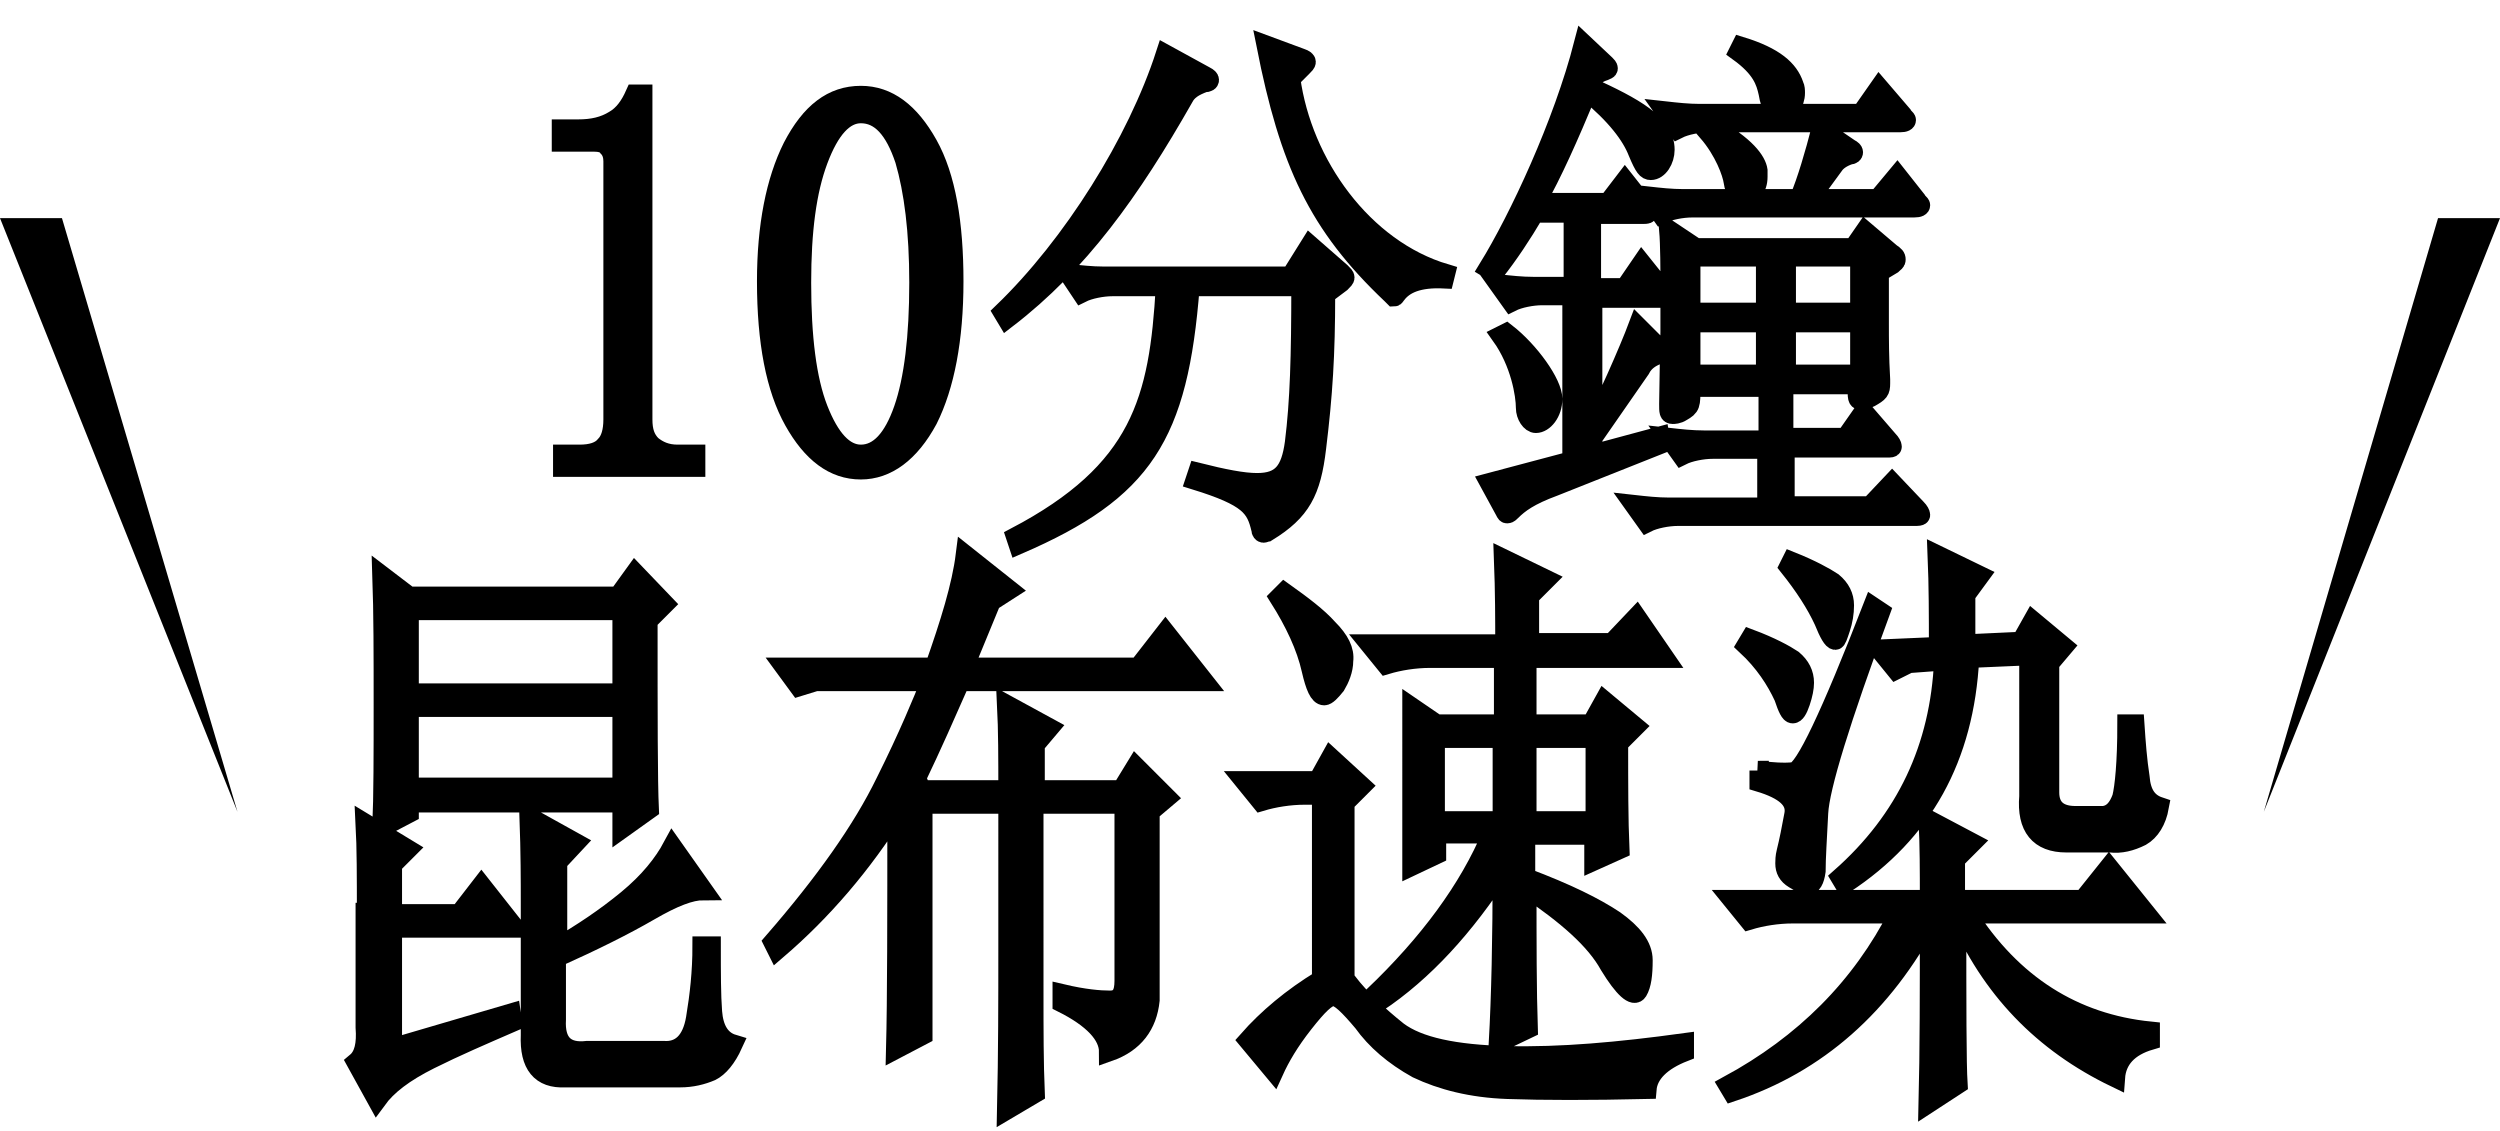 <?xml version="1.0" encoding="utf-8"?>
<!-- Generator: Adobe Illustrator 26.0.3, SVG Export Plug-In . SVG Version: 6.00 Build 0)  -->
<svg version="1.1" id="Layer_1" xmlns="http://www.w3.org/2000/svg" xmlns:xlink="http://www.w3.org/1999/xlink" x="0px" y="0px"
	 viewBox="0 0 193.7 87.6" style="enable-background:new 0 0 193.7 87.6;" xml:space="preserve">
<style type="text/css">
	.st0{stroke:#000000;stroke-width:1.5;stroke-miterlimit:10;}
</style>
<g>
	<polygon points="18.4,62.9 0,16.9 4.8,16.9 	"/>
	<polygon points="175.4,62.9 193.7,16.9 188.9,16.9 	"/>
	<g>
		<g>
			<path class="st0" d="M49.8,7.3v25.2c0,0.9,0.2,1.5,0.7,2c0.5,0.4,1.1,0.7,2,0.7h1.4v1H43.6v-1h1.3c0.9,0,1.6-0.2,2-0.7
				c0.4-0.4,0.6-1.1,0.6-2v-20c0-0.4-0.1-0.8-0.4-1.1C46.9,11.1,46.5,11,46,11h-2.5v-1h1.3c1.1,0,2-0.2,2.8-0.7
				c0.7-0.4,1.2-1.1,1.6-2H49.8z"/>
			<path class="st0" d="M66.7,36.4c-2.1,0-3.8-1.3-5.2-3.8s-2.1-6.1-2.1-10.8c0-4.3,0.7-7.8,2-10.4c1.4-2.7,3.1-4,5.3-4
				c2.1,0,3.8,1.3,5.2,3.8c1.4,2.5,2,6.1,2,10.6s-0.7,8.1-2,10.7C70.5,35.1,68.7,36.4,66.7,36.4z M66.7,8.8c-1.3,0-2.4,1.2-3.3,3.6
				c-0.9,2.4-1.3,5.5-1.3,9.5c0,4.2,0.4,7.5,1.3,9.8s2,3.5,3.3,3.5c1.4,0,2.5-1.2,3.3-3.5s1.2-5.6,1.2-9.8c0-4-0.4-7.1-1.1-9.5
				C69.3,10,68.2,8.8,66.7,8.8z"/>
		</g>
	</g>
	<g>
		<path class="st0" d="M28.4,70.7c0-2.7,0-5-0.1-6.9l3.3,2L30.4,67v3.8h5.2l1.7-2.2l2.6,3.3h-9.5v9.3l9.2-2.7l0.1,0.7
			c-2.3,1-4.4,1.9-6.4,2.9s-3.3,2-4.1,3.1l-1.6-2.9c0.6-0.5,0.8-1.4,0.7-2.7v-8.9H28.4z M50.2,48.1c0,7.5,0,12.4,0.1,14.6l-2.1,1.5
			v-2H31.7V63l-2.1,1.1c0.1-2.5,0.1-5.7,0.1-9.5s0-7.1-0.1-10l2.1,1.6h16.2l1.3-1.8l2.3,2.4L50.2,48.1z M31.7,47.3v6.4h16.5v-6.4
			H31.7z M31.7,54.8V61h16.5v-6.2H31.7z M54.5,69c-1,0-2.3,0.5-4.2,1.6s-4.3,2.3-7.2,3.6V79c-0.1,1.8,0.7,2.6,2.4,2.4h5.9
			c1.3,0.1,2.2-0.7,2.5-2.5s0.5-3.6,0.5-5.6h0.7c0,2.1,0,3.8,0.1,5.1c0.1,1.3,0.6,2.2,1.6,2.5c-0.5,1.1-1.1,1.8-1.7,2.1
			c-0.7,0.3-1.5,0.5-2.4,0.5h-8.9c-1.9,0.1-2.8-1-2.7-3.3V69.9c0-1.6,0-3.8-0.1-6.6l3.6,2l-1.4,1.5v6.6c1.9-1.1,3.7-2.3,5.4-3.7
			c1.7-1.4,2.8-2.8,3.5-4.1L54.5,69z"/>
		<path class="st0" d="M78.1,61.2c0-2.4,0-4.6-0.1-6.6l3.3,1.8l-1.1,1.3v3.5h6.7l1.1-1.8l2.4,2.4l-1.3,1.1v14.6
			c-0.2,1.9-1.2,3.3-3.2,4c0-1.3-1.2-2.6-3.6-3.8V77c1.7,0.4,2.9,0.5,3.7,0.5s1.1-0.5,1.1-1.5V62.3h-7V77c0,2.8,0,5.3,0.1,7.7L78,86
			c0.1-4.5,0.1-8.6,0.1-12.4V62.3h-6.6v17.9l-2.1,1.1c0.1-3.9,0.1-10.1,0.1-18.6c-2.7,4.3-5.8,7.9-9.3,10.9L59.9,73
			c4-4.6,6.9-8.7,8.7-12.4c1.8-3.6,2.9-6.3,3.5-7.8h-8.9l-1.3,0.4l-1.1-1.5h11.6c1.2-3.4,2.1-6.3,2.4-8.7l3.4,2.7l-1.4,0.9l-2.1,5.1
			h13.5l2.1-2.7l3,3.8H74.4c-1.1,2.5-2.2,5-3.4,7.5l0.4,0.9H78.1z"/>
		<path class="st0" d="M104.4,76.1c1,1.3,2.4,2.6,3.9,3.8c1.6,1.2,4.4,1.8,8.5,1.9s8.6-0.3,13.7-1v0.7c-1.8,0.7-2.8,1.7-2.9,2.9
			c-4.4,0.1-8,0.1-10.8,0s-5.1-0.7-7-1.6c-1.8-1-3.2-2.2-4.2-3.6c-1.1-1.3-1.8-2-2.3-2s-1.2,0.7-2.3,2.1c-1.1,1.4-1.8,2.6-2.3,3.7
			l-2-2.4c1.5-1.7,3.4-3.3,5.7-4.7V61.6h-1.3c-1.2,0-2.4,0.2-3.4,0.5l-1.3-1.6h5.7l1-1.8l2.4,2.2l-1.3,1.3v13.9H104.4z M99.1,46.3
			l0.4-0.4c1.4,1,2.6,1.9,3.4,2.8c0.9,0.9,1.3,1.7,1.2,2.5c0,0.7-0.3,1.4-0.6,1.9c-0.4,0.5-0.7,0.8-0.9,0.8c-0.4,0-0.7-0.7-1-2
			C101.2,50.1,100.3,48.2,99.1,46.3z M118.3,68.8c0,4.3,0,7.9,0.1,10.9l-2.3,1.1c0.2-3.6,0.3-8.1,0.3-13.5c-2.9,4.5-6.1,8-9.7,10.4
			l-0.3-0.5c4.3-4.1,7.4-8.3,9.2-12.6h-4.3v1.6l-1.9,0.9V54.8l1.9,1.3h5.2V51h-5.7c-1.2,0-2.4,0.2-3.4,0.5l-1.3-1.6h10.5
			c0-1.8,0-4-0.1-6.6l3.3,1.6l-1.3,1.3v3.6h6.4l1.9-2L129,51h-10.7v5.1h5l1-1.8l2.4,2l-1.3,1.3c0,3.2,0,5.9,0.1,8.2l-2,0.9v-2h-5.3
			V68c3.2,1.2,5.4,2.3,6.9,3.3c1.4,1,2.2,2,2.2,3.1s-0.1,1.9-0.4,2.4s-1.1-0.2-2.2-2C123.6,72.8,121.4,70.9,118.3,68.8z M111.2,57.2
			v6.4h5.2v-6.4H111.2z M118.3,57.2v6.4h5.3v-6.4H118.3z"/>
		<path class="st0" d="M134.2,69.7h15.3c0-2.2,0-4.2-0.1-6.2l3.4,1.8l-1.3,1.3v3.1h9.9l2-2.5l2.9,3.6h-13.9
			c3.5,5.5,8.3,8.5,14.2,9.1v0.7c-1.7,0.5-2.6,1.5-2.7,2.9c-5.6-2.7-9.7-6.9-12.2-12.8h-0.1c0,7.3,0,11.7,0.1,13.3l-2.3,1.5
			c0.1-4,0.1-8.8,0.1-14.4c-3.6,6.8-8.7,11.3-15.3,13.5l-0.3-0.5c5.9-3.2,10.3-7.6,13.2-13.3h-8.2c-1.2,0-2.4,0.2-3.4,0.5
			L134.2,69.7z M135.6,49.5c1.6,0.6,2.7,1.2,3.3,1.6c0.6,0.5,0.9,1.1,0.9,1.8c0,0.4-0.1,0.9-0.3,1.5s-0.4,0.9-0.6,0.9
			c-0.2,0-0.4-0.4-0.7-1.3c-0.6-1.3-1.5-2.7-2.9-4L135.6,49.5z M136.2,59.7c1,0.1,2,0.2,2.8,0.1c0.8-0.1,2.8-4.3,6.1-12.8l0.6,0.4
			c-3.1,8.4-4.7,13.6-4.8,15.6s-0.2,3.5-0.2,4.5c-0.1,0.7-0.3,1.1-0.7,1.1c-0.2,0-0.5-0.2-1-0.5s-0.7-0.7-0.7-1.2
			c0-0.2,0-0.5,0.1-0.9c0.2-0.8,0.4-1.8,0.6-2.9c0.2-1.1-0.7-1.9-2.7-2.5v-0.9H136.2z M138.8,43.5c1.5,0.6,2.6,1.2,3.2,1.6
			c0.6,0.5,0.9,1.1,0.9,1.8c0,0.6-0.1,1.2-0.3,1.8s-0.3,0.9-0.4,0.9c-0.2,0-0.5-0.5-0.9-1.5c-0.6-1.3-1.5-2.7-2.7-4.2L138.8,43.5z
			 M150.2,50.1c0-2.3,0-4.7-0.1-7.1l3.3,1.6l-1.1,1.5v3.8l4.3-0.2l0.9-1.6l2.4,2l-1.1,1.3v10c0,1.2,0.7,1.8,2,1.8h2.2
			c0.7-0.1,1.1-0.6,1.4-1.4c0.2-0.8,0.4-2.7,0.4-5.7h0.6c0.1,1.5,0.2,2.8,0.4,4.1c0.1,1.3,0.6,2,1.5,2.3c-0.2,1.1-0.7,1.9-1.4,2.3
			c-0.8,0.4-1.6,0.6-2.4,0.5h-3.4c-2.1,0-3.1-1.2-2.9-3.6V50.8l-4.6,0.2c-0.4,7.7-3.6,13.5-9.7,17.5l-0.3-0.5
			c5.1-4.5,7.7-10.1,8-16.8l-2.7,0.2l-1,0.5l-1.3-1.6L150.2,50.1z"/>
	</g>
</g>
<g>
	<path class="st0" d="M93.4,5.9c0.2,0.1,0.3,0.2,0.3,0.3c0,0.1-0.1,0.2-0.4,0.2C92.5,6.7,92,7,91.7,7.6c-4.1,7.2-8.1,12.8-13.7,17.1
		l-0.3-0.5C83.1,19,88.1,11,90.3,4.2L93.4,5.9z M103.9,21.1c0.2,0.2,0.3,0.3,0.3,0.4c0,0.1-0.1,0.2-0.3,0.4l-1.2,0.9
		c0,4.7-0.2,7.8-0.7,11.9c-0.4,3.4-1.2,4.9-3.8,6.5c-0.1,0-0.2,0.1-0.3,0.1c-0.1,0-0.2-0.1-0.2-0.3c-0.4-1.7-0.9-2.5-5.1-3.8
		l0.2-0.6c2,0.5,3.5,0.8,4.6,0.8c1.9,0,2.6-0.9,2.9-3.1c0.4-3.2,0.5-6.7,0.5-12.1h-8.6c-0.9,11.6-3.6,15.8-13.3,20l-0.2-0.6
		c9.7-5.1,11.1-10.6,11.6-19.4h-4.1c-0.8,0-1.8,0.2-2.4,0.5l-1-1.5c0.9,0.1,1.8,0.2,2.7,0.2H100l1.5-2.4L103.9,21.1z M100,6.1
		c0.9,6.6,5.6,13.2,12,15.1l-0.1,0.4c-2-0.1-3.1,0.4-3.7,1.2c-0.1,0.1-0.1,0.2-0.2,0.2c0,0-0.1-0.1-0.2-0.2
		c-5.7-5.4-7.9-10.2-9.7-19.3l2.7,1c0.3,0.1,0.4,0.2,0.4,0.3c0,0.1-0.1,0.2-0.3,0.4L100,6.1z"/>
	<path class="st0" d="M124.4,5c0.1,0.1,0.2,0.2,0.2,0.3c0,0.1-0.1,0.1-0.3,0.2c-0.6,0.2-1,0.5-1.2,1.2c3.5,1.6,5.9,2.9,5.9,4.9
		c0,0.8-0.5,1.6-1.1,1.6c-0.3,0-0.5-0.2-1-1.4c-0.5-1.3-1.7-2.9-3.9-4.7c-1.5,3.6-2.7,6.3-4,8.6h5.6l1.3-1.7l1.5,1.9
		c0.1,0.2,0.3,0.3,0.3,0.5s-0.1,0.2-0.4,0.2h-4v5.7h2.6l1.3-1.9l1.6,2c0.1,0.2,0.3,0.3,0.3,0.5s-0.1,0.2-0.4,0.2h-5.3v12.1l5.2-1.4
		l0.1,0.6l-8.3,3.3c-1.9,0.7-2.7,1.3-3.3,1.9c-0.1,0.1-0.2,0.2-0.3,0.2s-0.1,0-0.2-0.2l-1.2-2.2l6.4-1.7V22.9h-2.3
		c-0.8,0-1.8,0.2-2.4,0.5l-1-1.4c0.9,0.1,1.8,0.2,2.7,0.2h3.1v-5.7h-3c-1,1.7-2,3.2-3.1,4.6l-0.5-0.3c2.4-3.9,5.8-11.2,7.4-17.4
		L124.4,5z M116.7,25.8c1.8,1.4,3.6,3.9,3.6,5.1c0,1.1-0.7,1.9-1.3,1.9c-0.4,0-0.8-0.6-0.8-1.2c0-1-0.4-3.5-1.9-5.6L116.7,25.8z
		 M128.6,27c0.1,0.1,0.1,0.2,0.1,0.3c0,0.1-0.1,0.1-0.3,0.2c-0.5,0.2-1,0.5-1.3,1.1l-3.4,4.9l-0.4-0.4c0.9-1.3,3-6.2,3.6-7.8
		L128.6,27z M148.5,39.4c0.2,0.2,0.3,0.4,0.3,0.5s-0.2,0.1-0.5,0.1h-18.3c-0.8,0-1.8,0.2-2.4,0.5l-1-1.4c0.9,0.1,1.8,0.2,2.7,0.2
		h7.6v-4.5h-4.2c-0.8,0-1.8,0.2-2.4,0.5l-1-1.4c0.9,0.1,1.8,0.2,2.7,0.2h5v-4.1H131c0,1.4,0,1.5-0.7,1.9c-0.3,0.2-0.6,0.2-0.7,0.2
		c-0.3,0-0.3-0.2-0.3-0.8c0-0.9,0.1-5.3,0.1-5.6V22c0-1,0-3-0.1-4.2l2.1,1.4h12.2l0.9-1.3l2,1.7c0.3,0.2,0.4,0.3,0.4,0.5
		s-0.1,0.2-0.3,0.4l-1,0.6v3.9c0,1.4,0,2.6,0.1,4.4v0.3c0,0.6-0.1,0.7-0.8,1.1c-0.4,0.2-0.6,0.2-0.7,0.2c-0.3,0-0.3-0.1-0.3-1.2
		h-5.7v4.1h4.8l1.4-2l1.9,2.2c0.2,0.2,0.3,0.4,0.3,0.5s-0.1,0.1-0.4,0.1h-7.9v4.5h6.6l1.7-1.8L148.5,39.4z M148.5,15.5
		c0.1,0.2,0.3,0.3,0.3,0.4s-0.1,0.2-0.5,0.2h-17.2c-0.8,0-1.8,0.2-2.4,0.5l-1-1.4c0.9,0.1,1.8,0.2,2.7,0.2h9
		c0.6-1.4,1.2-3.5,1.7-5.4l2.2,1.5c0.2,0.1,0.3,0.2,0.3,0.3c0,0.1-0.1,0.2-0.3,0.2c-0.6,0.2-1,0.5-1.2,0.8l-1.9,2.6h5.3l1.5-1.8
		L148.5,15.5z M147.4,8.9c0.1,0.2,0.3,0.3,0.3,0.4c0,0.1-0.1,0.2-0.5,0.2h-14.8c-0.8,0-1.8,0.2-2.4,0.5l-1-1.4
		c0.9,0.1,1.8,0.2,2.7,0.2h12.5l1.4-2L147.4,8.9z M136.8,24.2v-4.3H131v4.3H136.8z M136.8,29v-4H131v4H136.8z M132.6,9.8
		c2.7,1.5,3.5,2.7,3.6,3.4c0,0.2,0,0.3,0,0.5c0,0.9-0.5,1.4-1.1,1.4c-0.4,0-0.7-0.3-0.8-1c-0.1-0.7-0.7-2.4-2-3.9L132.6,9.8z
		 M134.9,3.6c2.6,0.8,3.7,1.8,4.1,3c0.1,0.2,0.1,0.4,0.1,0.6c0,0.8-0.5,1.4-1.1,1.4c-0.5,0-0.8-0.2-1-1.4c-0.2-0.9-0.5-1.9-2.3-3.2
		L134.9,3.6z M144.1,24.2v-4.3h-5.7v4.3H144.1z M144.1,29v-4h-5.7v4H144.1z"/>
</g>
</svg>
